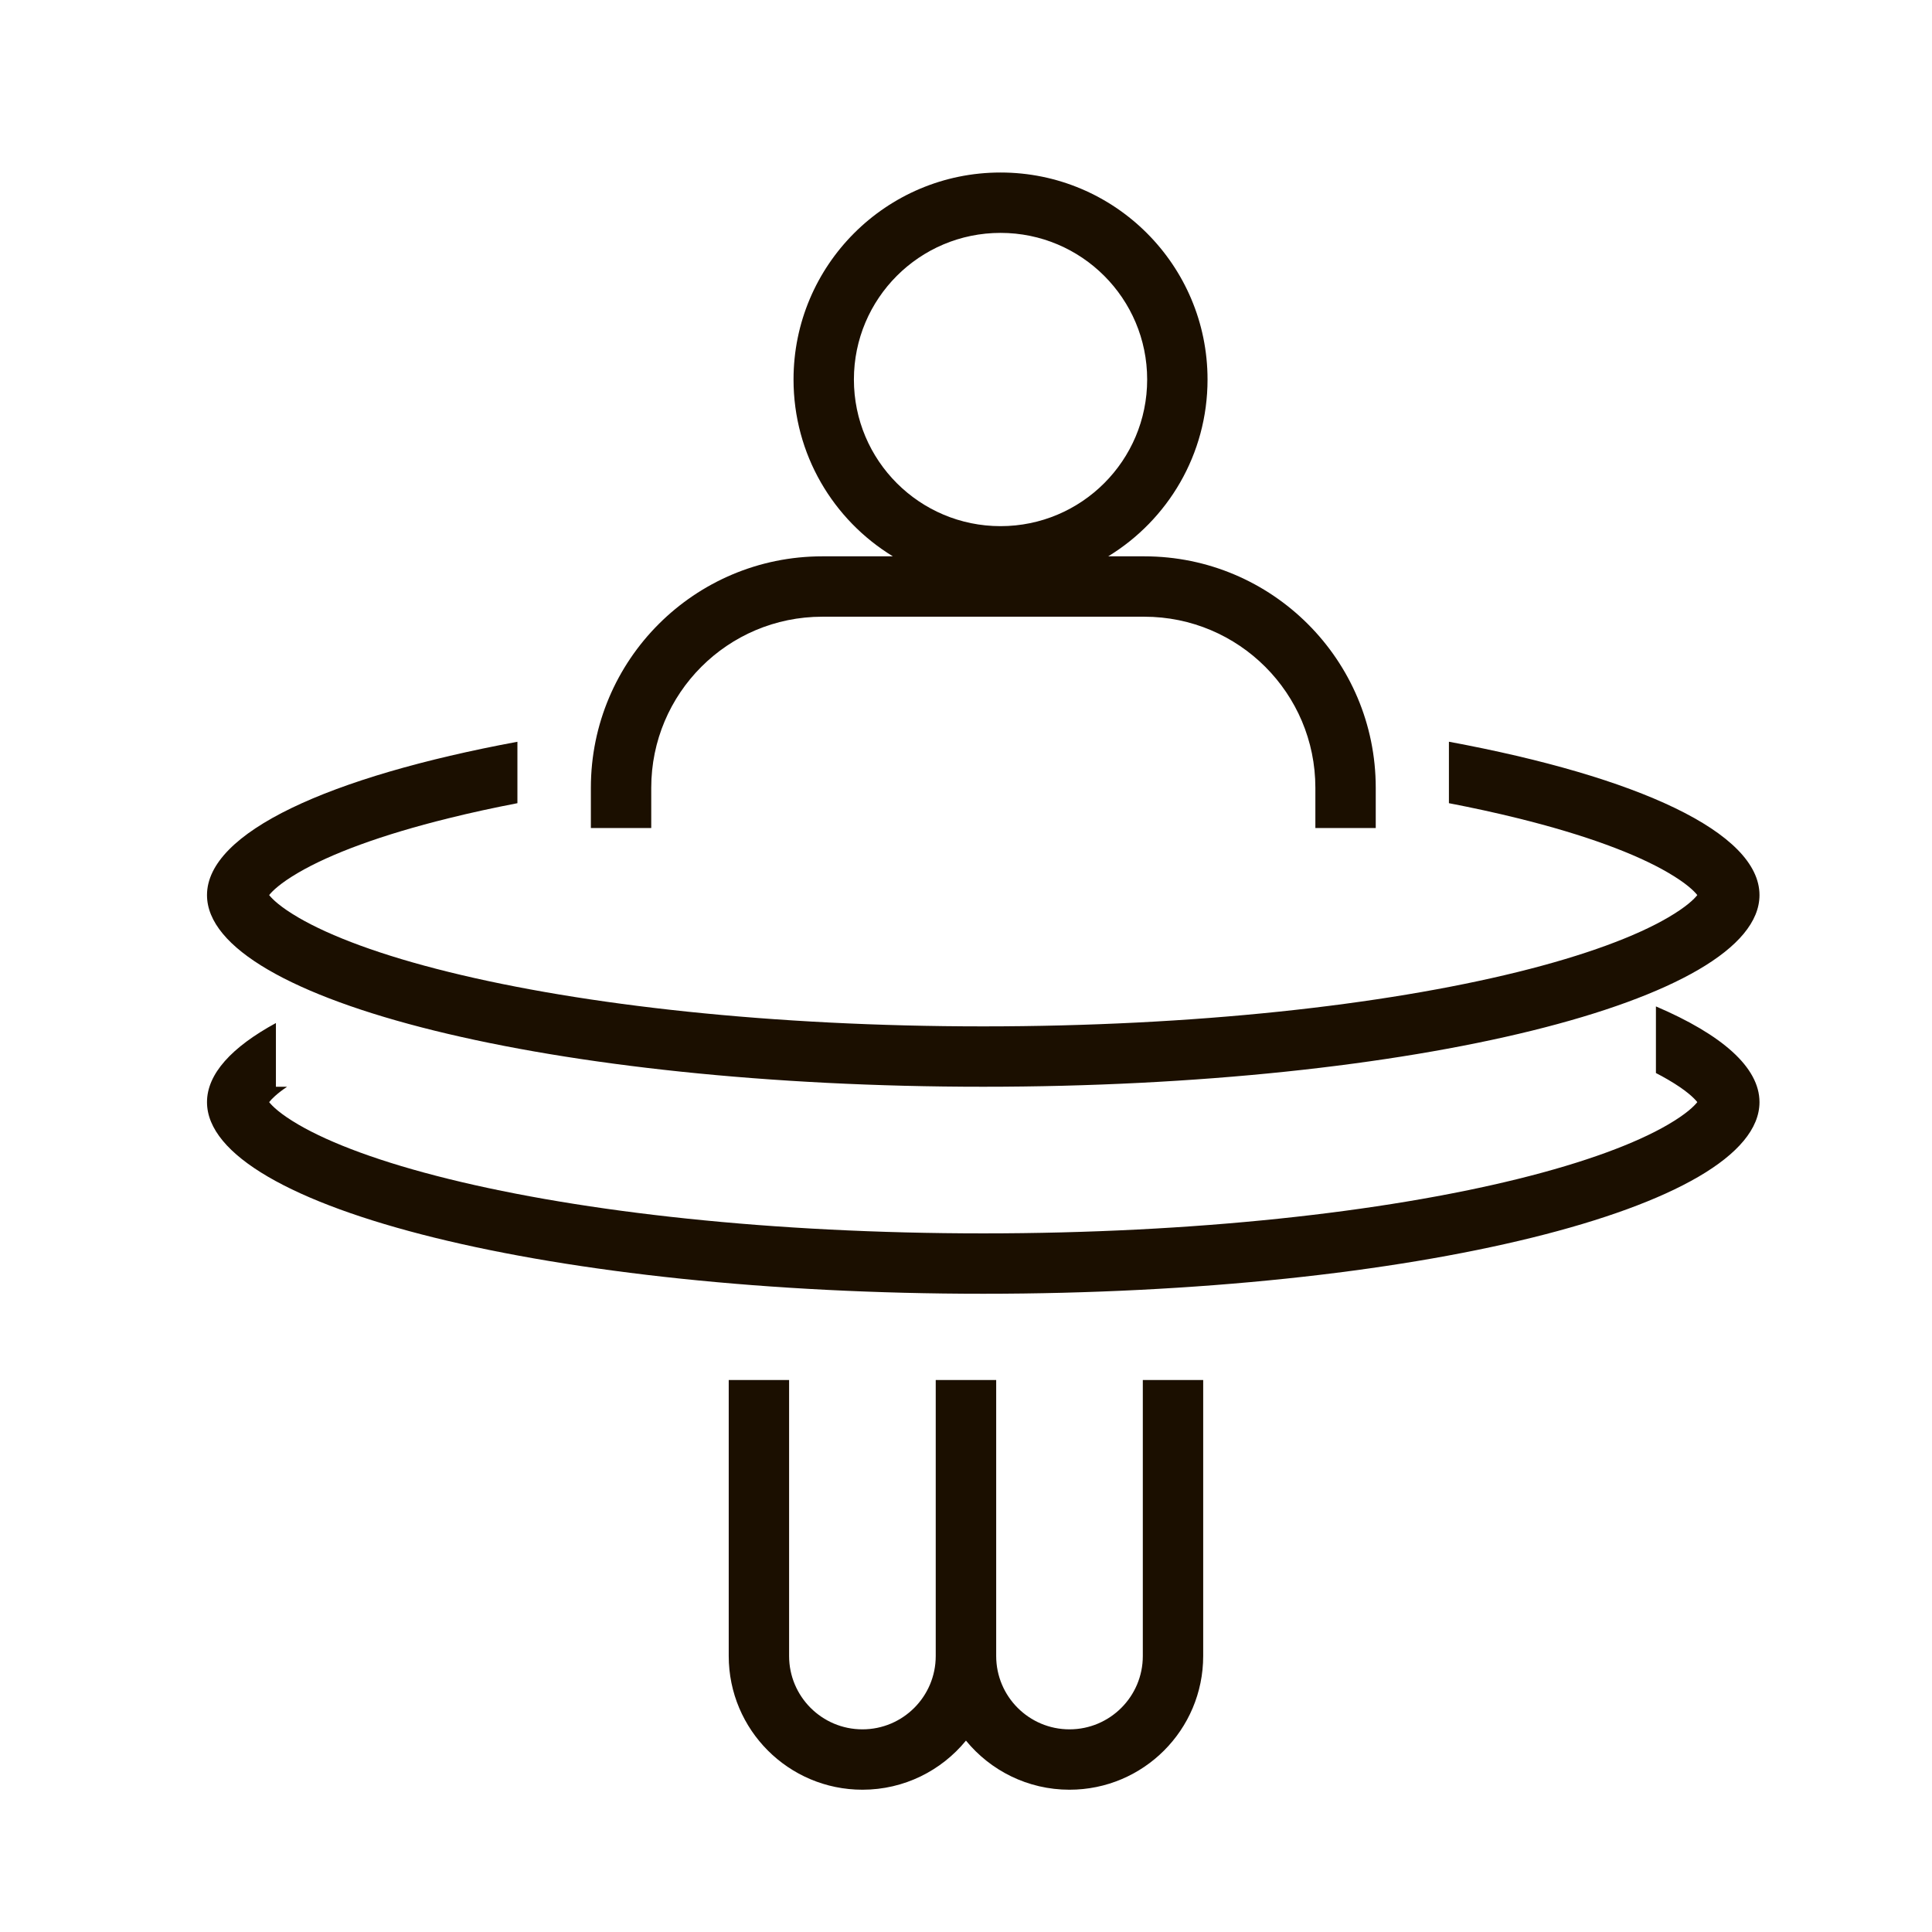 <svg width="48" height="48" viewBox="0 0 48 48" fill="none" xmlns="http://www.w3.org/2000/svg">
<path fill-rule="evenodd" clip-rule="evenodd" d="M28.501 9.429C28.501 11.441 26.87 13.072 24.858 13.072C22.846 13.072 21.215 11.441 21.215 9.429C21.215 7.417 22.846 5.786 24.858 5.786C26.87 5.786 28.501 7.417 28.501 9.429ZM27.533 13.822C29.013 12.919 30.001 11.29 30.001 9.429C30.001 6.589 27.698 4.286 24.858 4.286C22.017 4.286 19.715 6.589 19.715 9.429C19.715 11.29 20.703 12.919 22.183 13.822H20.43C17.254 13.822 14.68 16.397 14.68 19.572V20.572H16.18V19.572C16.18 17.225 18.082 15.322 20.43 15.322H28.43C30.777 15.322 32.68 17.225 32.68 19.572V20.572H34.18V19.572C34.18 16.397 31.605 13.822 28.43 13.822H27.533ZM19.605 34.286V41.143C19.605 42.149 20.421 42.965 21.427 42.965C22.433 42.965 23.248 42.149 23.248 41.143V34.286H23.25H24.748H24.75V41.143C24.75 42.149 25.566 42.965 26.571 42.965C27.577 42.965 28.393 42.149 28.393 41.143V34.286H29.893V41.143C29.893 42.978 28.406 44.465 26.571 44.465C25.534 44.465 24.608 43.989 23.999 43.245C23.39 43.989 22.464 44.465 21.427 44.465C19.593 44.465 18.105 42.978 18.105 41.143V34.286H19.605ZM12.855 18.429C8.172 19.298 5.143 20.681 5.143 22.238C5.143 24.868 13.777 27 24.428 27C35.08 27 43.714 24.868 43.714 22.238C43.714 20.68 40.683 19.297 35.998 18.428V19.955C36.6 20.071 37.17 20.195 37.706 20.328C39.388 20.743 40.644 21.214 41.442 21.68C41.898 21.946 42.091 22.139 42.169 22.238C42.091 22.337 41.898 22.53 41.442 22.796C40.644 23.262 39.388 23.734 37.706 24.149C34.364 24.974 29.669 25.5 24.428 25.5C19.187 25.5 14.492 24.974 11.151 24.149C9.468 23.734 8.213 23.262 7.414 22.796C6.958 22.53 6.766 22.337 6.687 22.238C6.766 22.139 6.958 21.946 7.414 21.68C8.213 21.214 9.468 20.743 11.151 20.328C11.685 20.195 12.255 20.071 12.855 19.955V18.429ZM5.143 27.382C5.143 26.681 5.755 26.016 6.855 25.417V27H7.132C6.873 27.176 6.747 27.306 6.687 27.382C6.766 27.481 6.958 27.674 7.414 27.94C8.213 28.406 9.468 28.877 11.151 29.292C14.492 30.117 19.187 30.643 24.428 30.643C29.669 30.643 34.364 30.117 37.706 29.292C39.388 28.877 40.644 28.406 41.442 27.94C41.898 27.674 42.091 27.481 42.169 27.382C42.091 27.283 41.898 27.09 41.442 26.824C41.348 26.769 41.248 26.714 41.141 26.659V25.004C42.778 25.704 43.714 26.516 43.714 27.382C43.714 30.012 35.08 32.143 24.428 32.143C13.777 32.143 5.143 30.012 5.143 27.382Z" fill="#1B0F00"/>
</svg>
